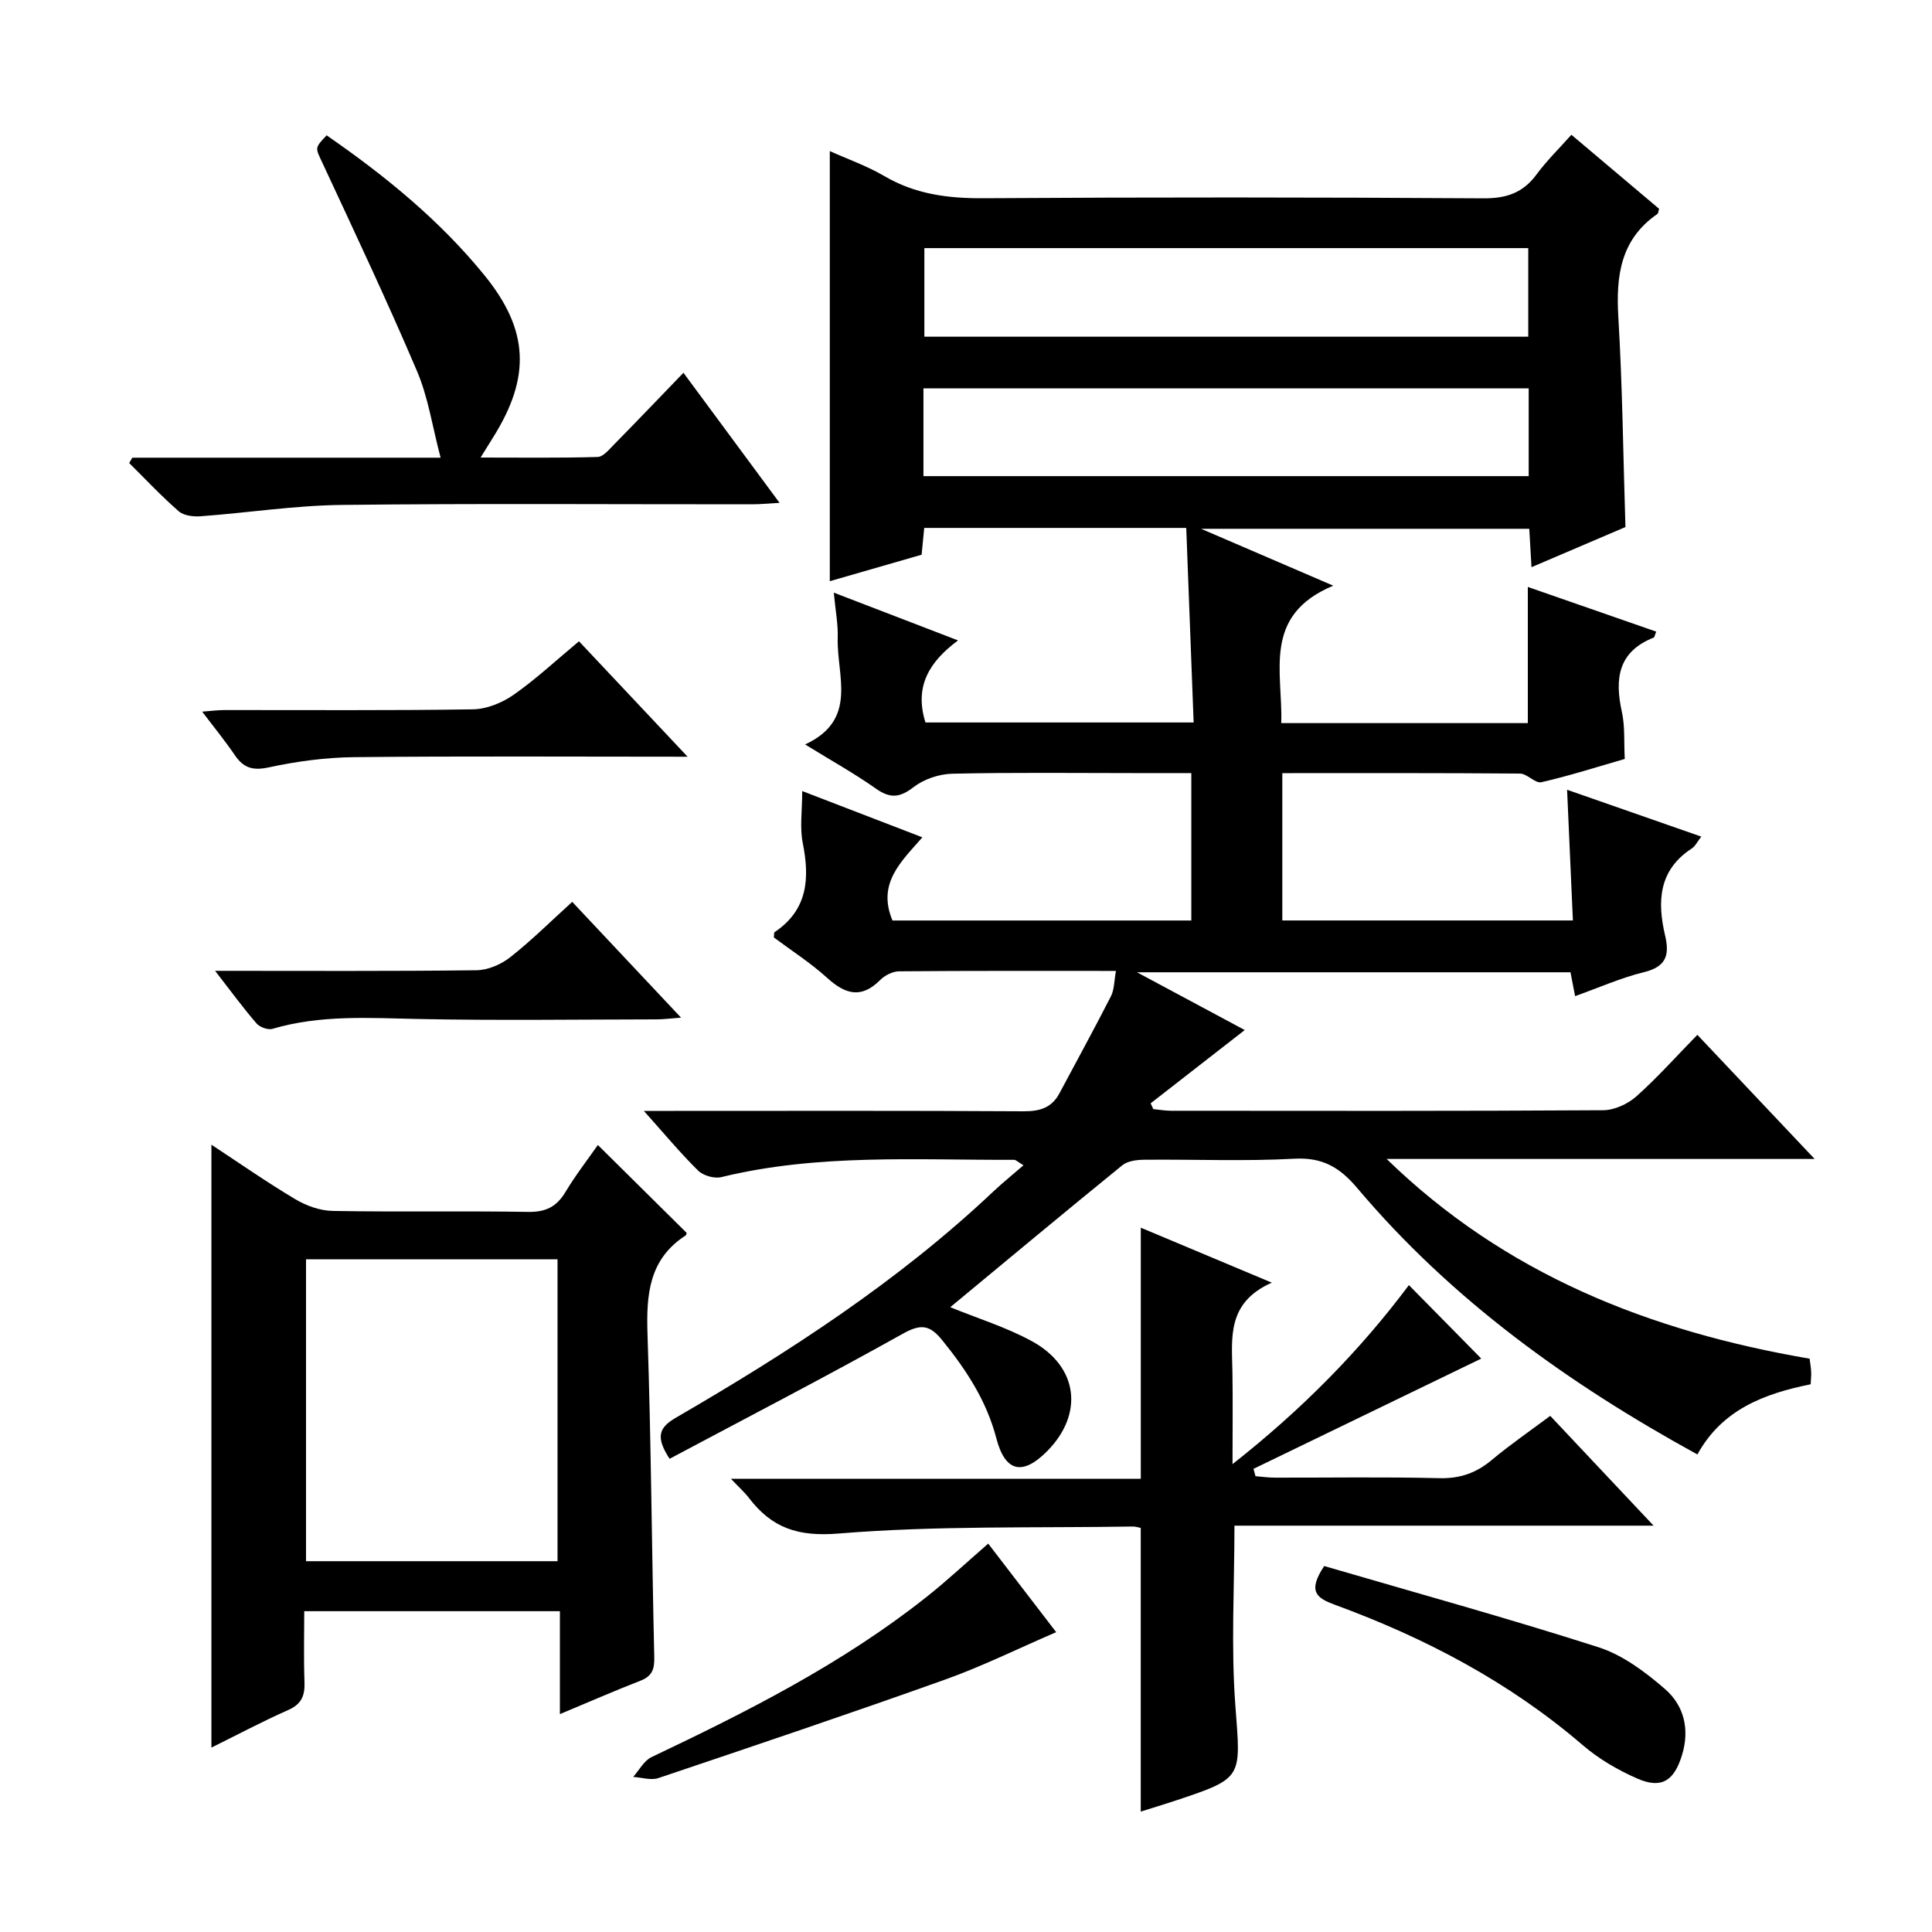 <svg enable-background="new 0 0 400 400" viewBox="0 0 400 400" xmlns="http://www.w3.org/2000/svg"><g fill="#010000"><path d="m196.74 270.64c5.68 2.32 11.6 4.14 16.92 7.05 9.61 5.26 10.75 15.06 3.15 22.75-5.05 5.11-8.69 4.38-10.52-2.63-2.04-7.81-6.23-14.19-11.21-20.33-2.59-3.2-4.42-3.43-8.15-1.35-15.91 8.89-32.1 17.27-48.3 25.9-2.86-4.41-2.32-6.41 1.27-8.49 23.35-13.55 45.96-28.17 65.7-46.8 1.93-1.82 4-3.48 6.3-5.48-1.19-.71-1.56-1.13-1.94-1.13-20.27.07-40.62-1.3-60.62 3.58-1.44.35-3.73-.3-4.79-1.34-3.66-3.6-6.95-7.57-11.25-12.37h6.15c24.16 0 48.33-.07 72.49.08 3.34.02 5.8-.72 7.4-3.71 3.57-6.7 7.22-13.35 10.67-20.11.7-1.38.65-3.14 1.04-5.24-15.3 0-30.11-.05-44.91.08-1.34.01-2.97.85-3.94 1.83-3.94 3.93-7.24 2.89-10.97-.49-3.43-3.11-7.39-5.64-11.01-8.35.07-.54-.01-.99.15-1.1 6.88-4.61 7.3-11.1 5.83-18.47-.64-3.18-.11-6.6-.11-10.74 8.25 3.18 16.33 6.29 24.88 9.58-4.39 5.03-9.43 9.53-6.19 17.22h61.87c0-10.09 0-20 0-30.52-3.95 0-7.73 0-11.51 0-12.66 0-25.33-.16-37.99.13-2.73.06-5.87 1.13-8.01 2.78-2.87 2.22-4.87 2.37-7.8.3-4.44-3.13-9.22-5.79-14.65-9.14 11.07-5.13 6.5-14.27 6.75-22.09.09-2.78-.46-5.58-.81-9.34 8.77 3.37 16.83 6.47 25.72 9.89-5.95 4.42-9.1 9.53-6.74 16.99h55.52c-.51-13.37-1.01-26.73-1.53-40.28-18.42 0-36.18 0-54.25 0-.17 1.77-.33 3.37-.54 5.55-6.24 1.8-12.69 3.66-19.01 5.48 0-29.89 0-59.4 0-89.05 3.54 1.6 7.64 3.04 11.32 5.19 6.42 3.76 13.2 4.62 20.53 4.57 34.49-.22 68.99-.2 103.48.02 4.79.03 8.2-1.14 11.01-4.96 2.06-2.8 4.58-5.26 7.2-8.2 6.14 5.18 12.18 10.27 18.16 15.33-.16.5-.16.93-.36 1.07-7.63 5.27-8.59 12.81-8.08 21.37.85 14.27 1 28.57 1.47 43.45-6.11 2.61-12.58 5.37-19.45 8.31-.17-2.95-.3-5.25-.46-7.95-22.14 0-44.22 0-67.95 0 9.45 4.07 17.62 7.58 27.37 11.78-14.75 6.14-10.43 17.8-10.77 28.45h51.05c0-9.33 0-18.4 0-28.19 8.91 3.1 17.72 6.17 26.58 9.25-.3.72-.34 1.17-.53 1.24-7.38 2.92-8.09 8.53-6.58 15.37.67 3.02.41 6.25.6 9.75-5.79 1.67-11.48 3.5-17.27 4.82-1.26.29-2.93-1.77-4.42-1.79-16.29-.14-32.59-.09-49.21-.09v30.5h60.16c-.39-8.83-.78-17.69-1.2-27.06 9.34 3.26 18.39 6.42 27.78 9.7-.79 1.01-1.23 1.98-1.98 2.47-6.9 4.49-7.15 11.04-5.5 18.04.96 4.08.16 6.44-4.36 7.55-4.78 1.17-9.34 3.21-14.28 4.97-.35-1.81-.63-3.22-.96-4.94-29.53 0-59.04 0-89.75 0 8.19 4.39 15.4 8.26 22.31 11.96-6.55 5.1-13.02 10.13-19.48 15.17.18.4.36.8.55 1.2 1.21.12 2.43.33 3.64.34 29.83.02 59.66.08 89.49-.11 2.32-.01 5.09-1.28 6.86-2.85 4.34-3.86 8.22-8.23 12.65-12.76 8.05 8.52 15.76 16.68 24.28 25.7-30.29 0-59.45 0-88.61 0 24.54 23.89 54.46 35.68 87.57 41.35.1.8.27 1.75.32 2.7.04.81-.06 1.63-.1 2.6-9.63 1.95-18.34 5.23-23.45 14.53-26.63-14.61-50.88-31.97-70.46-55.19-3.63-4.3-7.2-6.35-13-6.04-10.3.56-20.66.11-30.99.21-1.56.01-3.49.23-4.62 1.15-12 9.75-23.87 19.65-35.62 29.38zm119.67-200.93c0-6.43 0-12.46 0-18.34-41.97 0-83.51 0-125.03 0v18.34zm-125.22 28.87h125.31c0-6.34 0-12.25 0-18.17-41.96 0-83.59 0-125.31 0z"/><path d="m43.77 361.82c0-41.78 0-83.1 0-124.82 5.74 3.77 11.42 7.74 17.36 11.28 2.28 1.36 5.14 2.39 7.76 2.43 13.49.24 26.98-.02 40.47.2 3.6.06 5.87-1.05 7.7-4.1 2.12-3.53 4.67-6.81 6.72-9.75 6.27 6.21 12.26 12.14 18.37 18.18.01-.03-.01.42-.23.57-7.59 4.93-8.13 12.25-7.86 20.45.75 22.28.88 44.58 1.4 66.87.06 2.51-.48 3.92-2.9 4.86-5.38 2.09-10.67 4.41-16.64 6.9 0-7.43 0-14.17 0-21.31-17.69 0-34.91 0-52.93 0 0 4.8-.13 9.72.05 14.63.11 2.81-.57 4.6-3.37 5.83-5.42 2.4-10.67 5.2-15.9 7.78zm71.66-38.59c0-21.03 0-41.7 0-62.5-17.63 0-34.86 0-52.07 0v62.5z"/><path d="m263.31 265.56c-9.35 4.15-8.27 11.44-8.15 18.45.1 5.97.02 11.94.02 19.12 14.35-11.29 26.33-23.45 36.52-37.06 5.42 5.5 10.6 10.76 14.98 15.21-15.31 7.41-31.23 15.12-47.16 22.83.14.51.28 1.01.42 1.52 1.35.11 2.7.3 4.05.3 11.33.02 22.67-.17 34 .11 4.29.11 7.66-1.08 10.88-3.78 3.69-3.09 7.68-5.83 12.09-9.12 6.95 7.39 13.84 14.7 21.4 22.73-29.43 0-57.97 0-86.78 0 0 12.77-.73 25.08.19 37.28 1.12 14.98 1.72 14.94-12.28 19.61-2.49.83-5 1.58-7.31 2.31 0-19.68 0-39.07 0-58.73-.43-.08-1.05-.3-1.67-.29-20.31.33-40.69-.21-60.89 1.45-8.49.7-13.84-1.19-18.59-7.4-.89-1.17-2.02-2.16-3.71-3.94h84.87c0-17.62 0-34.66 0-51.98 8.41 3.52 16.95 7.11 27.12 11.38z"/><path d="m27.39 94.76h63.83c-1.68-6.34-2.55-12.45-4.89-17.94-6.17-14.5-12.91-28.75-19.55-43.04-1.48-3.19-1.73-3.07.85-5.76 12.05 8.34 23.4 17.56 32.7 29.01 9.19 11.32 9.56 21.03 1.84 33.4-.7 1.12-1.39 2.24-2.67 4.3 8.55 0 16.4.11 24.24-.12 1.18-.04 2.42-1.6 3.45-2.64 4.67-4.75 9.26-9.56 14.31-14.79 6.71 9.08 13 17.6 19.9 26.93-2.29.13-3.97.3-5.64.3-28.33.02-56.66-.2-84.98.13-9.76.11-19.5 1.63-29.26 2.35-1.5.11-3.48-.13-4.52-1.04-3.59-3.13-6.86-6.62-10.25-9.98.21-.38.42-.74.64-1.11z"/><path d="m142.36 156.67c-23.71 0-46.36-.14-69 .09-5.93.06-11.93.87-17.73 2.12-3.35.72-5.24.09-7.04-2.57-1.96-2.89-4.18-5.6-6.73-8.97 1.83-.14 3.2-.33 4.56-.33 17.16-.02 34.33.12 51.49-.15 2.84-.04 6.03-1.34 8.4-2.99 4.62-3.23 8.78-7.12 13.56-11.1 7.34 7.81 14.66 15.59 22.49 23.9z"/><path d="m274.16 324.23c18.75 5.48 37.89 10.76 56.78 16.81 5.02 1.61 9.68 5.11 13.75 8.63 3.95 3.41 5.19 8.32 3.56 13.67-1.61 5.31-4.2 7.09-9.22 4.91-4.05-1.76-8.04-4.09-11.37-6.96-15.23-13.08-32.65-22.21-51.34-29.06-3.67-1.36-5.69-2.68-2.16-8z"/><path d="m44.53 201c18.83 0 36.47.1 54.11-.12 2.37-.03 5.1-1.2 6.99-2.69 4.42-3.48 8.44-7.48 12.84-11.47 7.41 7.88 14.65 15.59 22.53 23.97-2.28.17-3.66.36-5.05.36-16.48.02-32.96.26-49.43-.08-10.13-.21-20.19-.89-30.1 2.04-.94.28-2.65-.34-3.32-1.13-2.78-3.22-5.3-6.67-8.57-10.88z"/><path d="m204.6 319.59c4.62 6.01 9.07 11.81 14.07 18.33-7.95 3.43-15.33 7.08-23.03 9.83-19.69 7.03-39.51 13.71-59.33 20.38-1.54.52-3.47-.13-5.22-.24 1.25-1.4 2.24-3.36 3.8-4.1 19.85-9.43 39.43-19.31 56.77-33.03 4.31-3.39 8.31-7.15 12.94-11.17z"/></g></svg>